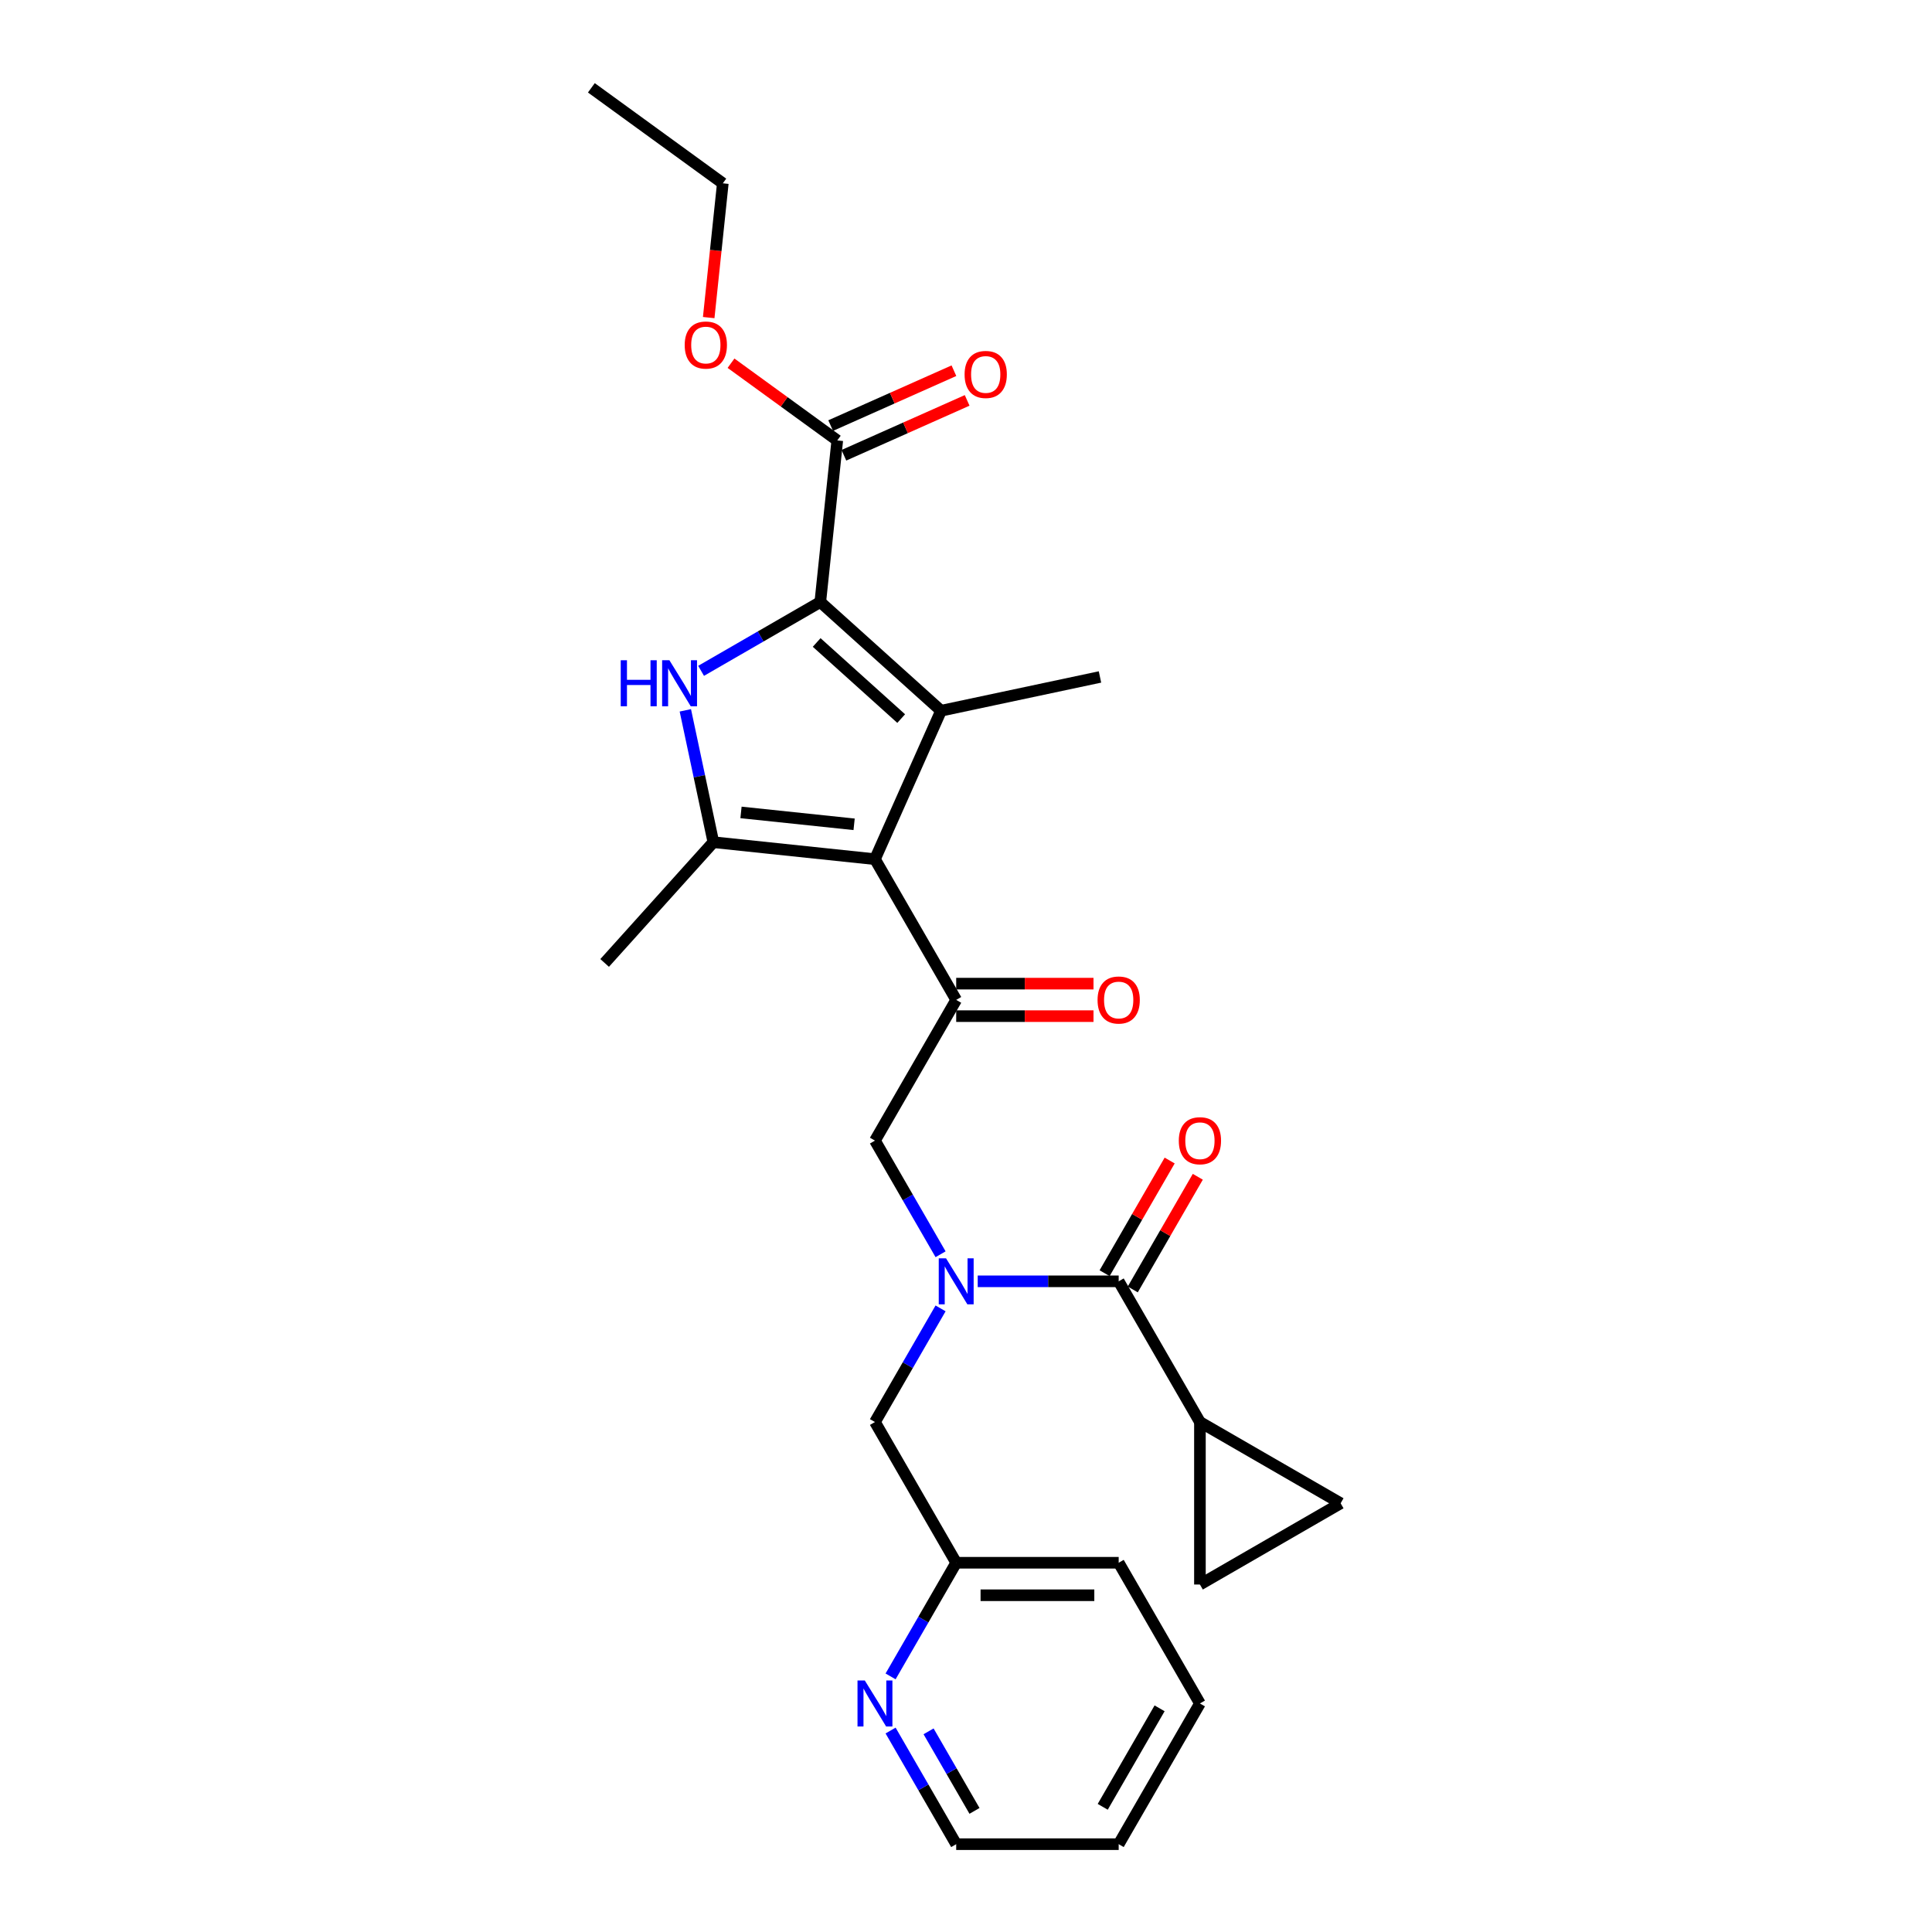 <?xml version='1.0' encoding='iso-8859-1'?>
<svg version='1.1' baseProfile='full'
              xmlns='http://www.w3.org/2000/svg'
                      xmlns:rdkit='http://www.rdkit.org/xml'
                      xmlns:xlink='http://www.w3.org/1999/xlink'
                  xml:space='preserve'
width='1000px' height='1000px' viewBox='0 0 1000 1000'>
<!-- END OF HEADER -->
<rect style='opacity:1.0;fill:#FFFFFF;stroke:none' width='1000' height='1000' x='0' y='0'> </rect>
<path class='bond-0' d='M 486.838,677.221 L 469.857,706.632' style='fill:none;fill-rule:evenodd;stroke:#0000FF;stroke-width:6px;stroke-linecap:butt;stroke-linejoin:miter;stroke-opacity:1' />
<path class='bond-0' d='M 469.857,706.632 L 452.876,736.044' style='fill:none;fill-rule:evenodd;stroke:#000000;stroke-width:6px;stroke-linecap:butt;stroke-linejoin:miter;stroke-opacity:1' />
<path class='bond-1' d='M 486.838,649.199 L 469.857,619.787' style='fill:none;fill-rule:evenodd;stroke:#0000FF;stroke-width:6px;stroke-linecap:butt;stroke-linejoin:miter;stroke-opacity:1' />
<path class='bond-1' d='M 469.857,619.787 L 452.876,590.376' style='fill:none;fill-rule:evenodd;stroke:#000000;stroke-width:6px;stroke-linecap:butt;stroke-linejoin:miter;stroke-opacity:1' />
<path class='bond-2' d='M 506.062,663.21 L 542.545,663.21' style='fill:none;fill-rule:evenodd;stroke:#0000FF;stroke-width:6px;stroke-linecap:butt;stroke-linejoin:miter;stroke-opacity:1' />
<path class='bond-2' d='M 542.545,663.21 L 579.028,663.21' style='fill:none;fill-rule:evenodd;stroke:#000000;stroke-width:6px;stroke-linecap:butt;stroke-linejoin:miter;stroke-opacity:1' />
<path class='bond-3' d='M 621.079,736.044 L 621.079,820.145' style='fill:none;fill-rule:evenodd;stroke:#000000;stroke-width:6px;stroke-linecap:butt;stroke-linejoin:miter;stroke-opacity:1' />
<path class='bond-4' d='M 621.079,736.044 L 693.913,778.094' style='fill:none;fill-rule:evenodd;stroke:#000000;stroke-width:6px;stroke-linecap:butt;stroke-linejoin:miter;stroke-opacity:1' />
<path class='bond-5' d='M 621.079,736.044 L 579.028,663.21' style='fill:none;fill-rule:evenodd;stroke:#000000;stroke-width:6px;stroke-linecap:butt;stroke-linejoin:miter;stroke-opacity:1' />
<path class='bond-6' d='M 494.927,517.542 L 452.876,444.708' style='fill:none;fill-rule:evenodd;stroke:#000000;stroke-width:6px;stroke-linecap:butt;stroke-linejoin:miter;stroke-opacity:1' />
<path class='bond-7' d='M 494.927,525.952 L 530.46,525.952' style='fill:none;fill-rule:evenodd;stroke:#000000;stroke-width:6px;stroke-linecap:butt;stroke-linejoin:miter;stroke-opacity:1' />
<path class='bond-7' d='M 530.46,525.952 L 565.993,525.952' style='fill:none;fill-rule:evenodd;stroke:#FF0000;stroke-width:6px;stroke-linecap:butt;stroke-linejoin:miter;stroke-opacity:1' />
<path class='bond-7' d='M 494.927,509.132 L 530.46,509.132' style='fill:none;fill-rule:evenodd;stroke:#000000;stroke-width:6px;stroke-linecap:butt;stroke-linejoin:miter;stroke-opacity:1' />
<path class='bond-7' d='M 530.46,509.132 L 565.993,509.132' style='fill:none;fill-rule:evenodd;stroke:#FF0000;stroke-width:6px;stroke-linecap:butt;stroke-linejoin:miter;stroke-opacity:1' />
<path class='bond-8' d='M 494.927,517.542 L 452.876,590.376' style='fill:none;fill-rule:evenodd;stroke:#000000;stroke-width:6px;stroke-linecap:butt;stroke-linejoin:miter;stroke-opacity:1' />
<path class='bond-9' d='M 586.312,667.415 L 603.147,638.256' style='fill:none;fill-rule:evenodd;stroke:#000000;stroke-width:6px;stroke-linecap:butt;stroke-linejoin:miter;stroke-opacity:1' />
<path class='bond-9' d='M 603.147,638.256 L 619.982,609.097' style='fill:none;fill-rule:evenodd;stroke:#FF0000;stroke-width:6px;stroke-linecap:butt;stroke-linejoin:miter;stroke-opacity:1' />
<path class='bond-9' d='M 571.745,659.005 L 588.58,629.846' style='fill:none;fill-rule:evenodd;stroke:#000000;stroke-width:6px;stroke-linecap:butt;stroke-linejoin:miter;stroke-opacity:1' />
<path class='bond-9' d='M 588.58,629.846 L 605.415,600.687' style='fill:none;fill-rule:evenodd;stroke:#FF0000;stroke-width:6px;stroke-linecap:butt;stroke-linejoin:miter;stroke-opacity:1' />
<path class='bond-10' d='M 621.079,820.145 L 693.913,778.094' style='fill:none;fill-rule:evenodd;stroke:#000000;stroke-width:6px;stroke-linecap:butt;stroke-linejoin:miter;stroke-opacity:1' />
<path class='bond-11' d='M 621.079,881.712 L 579.028,954.545' style='fill:none;fill-rule:evenodd;stroke:#000000;stroke-width:6px;stroke-linecap:butt;stroke-linejoin:miter;stroke-opacity:1' />
<path class='bond-11' d='M 600.205,884.226 L 570.769,935.21' style='fill:none;fill-rule:evenodd;stroke:#000000;stroke-width:6px;stroke-linecap:butt;stroke-linejoin:miter;stroke-opacity:1' />
<path class='bond-12' d='M 621.079,881.712 L 579.028,808.878' style='fill:none;fill-rule:evenodd;stroke:#000000;stroke-width:6px;stroke-linecap:butt;stroke-linejoin:miter;stroke-opacity:1' />
<path class='bond-13' d='M 579.028,954.545 L 494.927,954.545' style='fill:none;fill-rule:evenodd;stroke:#000000;stroke-width:6px;stroke-linecap:butt;stroke-linejoin:miter;stroke-opacity:1' />
<path class='bond-14' d='M 354.728,367.665 L 361.982,401.791' style='fill:none;fill-rule:evenodd;stroke:#0000FF;stroke-width:6px;stroke-linecap:butt;stroke-linejoin:miter;stroke-opacity:1' />
<path class='bond-14' d='M 361.982,401.791 L 369.236,435.917' style='fill:none;fill-rule:evenodd;stroke:#000000;stroke-width:6px;stroke-linecap:butt;stroke-linejoin:miter;stroke-opacity:1' />
<path class='bond-15' d='M 362.885,347.225 L 393.734,329.414' style='fill:none;fill-rule:evenodd;stroke:#0000FF;stroke-width:6px;stroke-linecap:butt;stroke-linejoin:miter;stroke-opacity:1' />
<path class='bond-15' d='M 393.734,329.414 L 424.584,311.603' style='fill:none;fill-rule:evenodd;stroke:#000000;stroke-width:6px;stroke-linecap:butt;stroke-linejoin:miter;stroke-opacity:1' />
<path class='bond-16' d='M 369.236,435.917 L 312.961,498.417' style='fill:none;fill-rule:evenodd;stroke:#000000;stroke-width:6px;stroke-linecap:butt;stroke-linejoin:miter;stroke-opacity:1' />
<path class='bond-17' d='M 369.236,435.917 L 452.876,444.708' style='fill:none;fill-rule:evenodd;stroke:#000000;stroke-width:6px;stroke-linecap:butt;stroke-linejoin:miter;stroke-opacity:1' />
<path class='bond-17' d='M 383.54,420.508 L 442.088,426.661' style='fill:none;fill-rule:evenodd;stroke:#000000;stroke-width:6px;stroke-linecap:butt;stroke-linejoin:miter;stroke-opacity:1' />
<path class='bond-18' d='M 452.876,444.708 L 487.083,367.878' style='fill:none;fill-rule:evenodd;stroke:#000000;stroke-width:6px;stroke-linecap:butt;stroke-linejoin:miter;stroke-opacity:1' />
<path class='bond-19' d='M 487.083,367.878 L 569.347,350.392' style='fill:none;fill-rule:evenodd;stroke:#000000;stroke-width:6px;stroke-linecap:butt;stroke-linejoin:miter;stroke-opacity:1' />
<path class='bond-20' d='M 487.083,367.878 L 424.584,311.603' style='fill:none;fill-rule:evenodd;stroke:#000000;stroke-width:6px;stroke-linecap:butt;stroke-linejoin:miter;stroke-opacity:1' />
<path class='bond-20' d='M 466.454,371.936 L 422.704,332.544' style='fill:none;fill-rule:evenodd;stroke:#000000;stroke-width:6px;stroke-linecap:butt;stroke-linejoin:miter;stroke-opacity:1' />
<path class='bond-21' d='M 424.584,311.603 L 433.375,227.962' style='fill:none;fill-rule:evenodd;stroke:#000000;stroke-width:6px;stroke-linecap:butt;stroke-linejoin:miter;stroke-opacity:1' />
<path class='bond-22' d='M 433.375,227.962 L 405.873,207.981' style='fill:none;fill-rule:evenodd;stroke:#000000;stroke-width:6px;stroke-linecap:butt;stroke-linejoin:miter;stroke-opacity:1' />
<path class='bond-22' d='M 405.873,207.981 L 378.371,188' style='fill:none;fill-rule:evenodd;stroke:#FF0000;stroke-width:6px;stroke-linecap:butt;stroke-linejoin:miter;stroke-opacity:1' />
<path class='bond-23' d='M 436.796,235.645 L 468.693,221.444' style='fill:none;fill-rule:evenodd;stroke:#000000;stroke-width:6px;stroke-linecap:butt;stroke-linejoin:miter;stroke-opacity:1' />
<path class='bond-23' d='M 468.693,221.444 L 500.59,207.242' style='fill:none;fill-rule:evenodd;stroke:#FF0000;stroke-width:6px;stroke-linecap:butt;stroke-linejoin:miter;stroke-opacity:1' />
<path class='bond-23' d='M 429.954,220.279 L 461.852,206.078' style='fill:none;fill-rule:evenodd;stroke:#000000;stroke-width:6px;stroke-linecap:butt;stroke-linejoin:miter;stroke-opacity:1' />
<path class='bond-23' d='M 461.852,206.078 L 493.749,191.876' style='fill:none;fill-rule:evenodd;stroke:#FF0000;stroke-width:6px;stroke-linecap:butt;stroke-linejoin:miter;stroke-opacity:1' />
<path class='bond-24' d='M 366.822,164.383 L 370.474,129.635' style='fill:none;fill-rule:evenodd;stroke:#FF0000;stroke-width:6px;stroke-linecap:butt;stroke-linejoin:miter;stroke-opacity:1' />
<path class='bond-24' d='M 370.474,129.635 L 374.126,94.888' style='fill:none;fill-rule:evenodd;stroke:#000000;stroke-width:6px;stroke-linecap:butt;stroke-linejoin:miter;stroke-opacity:1' />
<path class='bond-25' d='M 374.126,94.888 L 306.087,45.455' style='fill:none;fill-rule:evenodd;stroke:#000000;stroke-width:6px;stroke-linecap:butt;stroke-linejoin:miter;stroke-opacity:1' />
<path class='bond-26' d='M 494.927,954.545 L 477.946,925.134' style='fill:none;fill-rule:evenodd;stroke:#000000;stroke-width:6px;stroke-linecap:butt;stroke-linejoin:miter;stroke-opacity:1' />
<path class='bond-26' d='M 477.946,925.134 L 460.966,895.723' style='fill:none;fill-rule:evenodd;stroke:#0000FF;stroke-width:6px;stroke-linecap:butt;stroke-linejoin:miter;stroke-opacity:1' />
<path class='bond-26' d='M 504.4,937.312 L 492.513,916.724' style='fill:none;fill-rule:evenodd;stroke:#000000;stroke-width:6px;stroke-linecap:butt;stroke-linejoin:miter;stroke-opacity:1' />
<path class='bond-26' d='M 492.513,916.724 L 480.627,896.136' style='fill:none;fill-rule:evenodd;stroke:#0000FF;stroke-width:6px;stroke-linecap:butt;stroke-linejoin:miter;stroke-opacity:1' />
<path class='bond-27' d='M 460.966,867.7 L 477.946,838.289' style='fill:none;fill-rule:evenodd;stroke:#0000FF;stroke-width:6px;stroke-linecap:butt;stroke-linejoin:miter;stroke-opacity:1' />
<path class='bond-27' d='M 477.946,838.289 L 494.927,808.878' style='fill:none;fill-rule:evenodd;stroke:#000000;stroke-width:6px;stroke-linecap:butt;stroke-linejoin:miter;stroke-opacity:1' />
<path class='bond-28' d='M 494.927,808.878 L 579.028,808.878' style='fill:none;fill-rule:evenodd;stroke:#000000;stroke-width:6px;stroke-linecap:butt;stroke-linejoin:miter;stroke-opacity:1' />
<path class='bond-28' d='M 507.542,825.698 L 566.413,825.698' style='fill:none;fill-rule:evenodd;stroke:#000000;stroke-width:6px;stroke-linecap:butt;stroke-linejoin:miter;stroke-opacity:1' />
<path class='bond-29' d='M 494.927,808.878 L 452.876,736.044' style='fill:none;fill-rule:evenodd;stroke:#000000;stroke-width:6px;stroke-linecap:butt;stroke-linejoin:miter;stroke-opacity:1' />
<path  class='atom-0' d='M 489.662 651.301
L 497.467 663.916
Q 498.241 665.161, 499.485 667.415
Q 500.73 669.669, 500.797 669.803
L 500.797 651.301
L 503.959 651.301
L 503.959 675.119
L 500.696 675.119
L 492.32 661.326
Q 491.344 659.711, 490.301 657.861
Q 489.292 656.011, 488.989 655.439
L 488.989 675.119
L 485.895 675.119
L 485.895 651.301
L 489.662 651.301
' fill='#0000FF'/>
<path  class='atom-3' d='M 568.095 517.609
Q 568.095 511.89, 570.921 508.695
Q 573.747 505.499, 579.028 505.499
Q 584.31 505.499, 587.136 508.695
Q 589.962 511.89, 589.962 517.609
Q 589.962 523.395, 587.102 526.692
Q 584.243 529.955, 579.028 529.955
Q 573.78 529.955, 570.921 526.692
Q 568.095 523.429, 568.095 517.609
M 579.028 527.264
Q 582.662 527.264, 584.613 524.842
Q 586.597 522.386, 586.597 517.609
Q 586.597 512.933, 584.613 510.578
Q 582.662 508.19, 579.028 508.19
Q 575.395 508.19, 573.41 510.545
Q 571.459 512.9, 571.459 517.609
Q 571.459 522.42, 573.41 524.842
Q 575.395 527.264, 579.028 527.264
' fill='#FF0000'/>
<path  class='atom-6' d='M 610.146 590.443
Q 610.146 584.724, 612.972 581.528
Q 615.797 578.333, 621.079 578.333
Q 626.361 578.333, 629.186 581.528
Q 632.012 584.724, 632.012 590.443
Q 632.012 596.229, 629.153 599.526
Q 626.293 602.789, 621.079 602.789
Q 615.831 602.789, 612.972 599.526
Q 610.146 596.263, 610.146 590.443
M 621.079 600.098
Q 624.712 600.098, 626.663 597.676
Q 628.648 595.22, 628.648 590.443
Q 628.648 585.767, 626.663 583.412
Q 624.712 581.024, 621.079 581.024
Q 617.446 581.024, 615.461 583.379
Q 613.51 585.734, 613.51 590.443
Q 613.51 595.254, 615.461 597.676
Q 617.446 600.098, 621.079 600.098
' fill='#FF0000'/>
<path  class='atom-11' d='M 321.289 341.745
L 324.518 341.745
L 324.518 351.871
L 336.696 351.871
L 336.696 341.745
L 339.925 341.745
L 339.925 365.562
L 336.696 365.562
L 336.696 354.562
L 324.518 354.562
L 324.518 365.562
L 321.289 365.562
L 321.289 341.745
' fill='#0000FF'/>
<path  class='atom-11' d='M 346.485 341.745
L 354.29 354.36
Q 355.064 355.605, 356.308 357.859
Q 357.553 360.113, 357.62 360.247
L 357.62 341.745
L 360.783 341.745
L 360.783 365.562
L 357.519 365.562
L 349.143 351.77
Q 348.167 350.155, 347.124 348.305
Q 346.115 346.454, 345.812 345.883
L 345.812 365.562
L 342.718 365.562
L 342.718 341.745
L 346.485 341.745
' fill='#0000FF'/>
<path  class='atom-17' d='M 354.402 178.596
Q 354.402 172.877, 357.228 169.681
Q 360.054 166.485, 365.335 166.485
Q 370.617 166.485, 373.443 169.681
Q 376.269 172.877, 376.269 178.596
Q 376.269 184.382, 373.409 187.679
Q 370.55 190.942, 365.335 190.942
Q 360.088 190.942, 357.228 187.679
Q 354.402 184.416, 354.402 178.596
M 365.335 188.251
Q 368.969 188.251, 370.92 185.829
Q 372.905 183.373, 372.905 178.596
Q 372.905 173.92, 370.92 171.565
Q 368.969 169.177, 365.335 169.177
Q 361.702 169.177, 359.718 171.531
Q 357.766 173.886, 357.766 178.596
Q 357.766 183.407, 359.718 185.829
Q 361.702 188.251, 365.335 188.251
' fill='#FF0000'/>
<path  class='atom-18' d='M 499.272 193.822
Q 499.272 188.104, 502.098 184.908
Q 504.924 181.712, 510.205 181.712
Q 515.487 181.712, 518.313 184.908
Q 521.139 188.104, 521.139 193.822
Q 521.139 199.609, 518.279 202.905
Q 515.42 206.169, 510.205 206.169
Q 504.957 206.169, 502.098 202.905
Q 499.272 199.642, 499.272 193.822
M 510.205 203.477
Q 513.839 203.477, 515.79 201.055
Q 517.774 198.599, 517.774 193.822
Q 517.774 189.146, 515.79 186.792
Q 513.839 184.403, 510.205 184.403
Q 506.572 184.403, 504.587 186.758
Q 502.636 189.113, 502.636 193.822
Q 502.636 198.633, 504.587 201.055
Q 506.572 203.477, 510.205 203.477
' fill='#FF0000'/>
<path  class='atom-24' d='M 447.612 869.803
L 455.416 882.418
Q 456.19 883.663, 457.435 885.917
Q 458.679 888.171, 458.747 888.305
L 458.747 869.803
L 461.909 869.803
L 461.909 893.62
L 458.646 893.62
L 450.269 879.828
Q 449.294 878.213, 448.251 876.363
Q 447.242 874.512, 446.939 873.941
L 446.939 893.62
L 443.844 893.62
L 443.844 869.803
L 447.612 869.803
' fill='#0000FF'/>
</svg>
